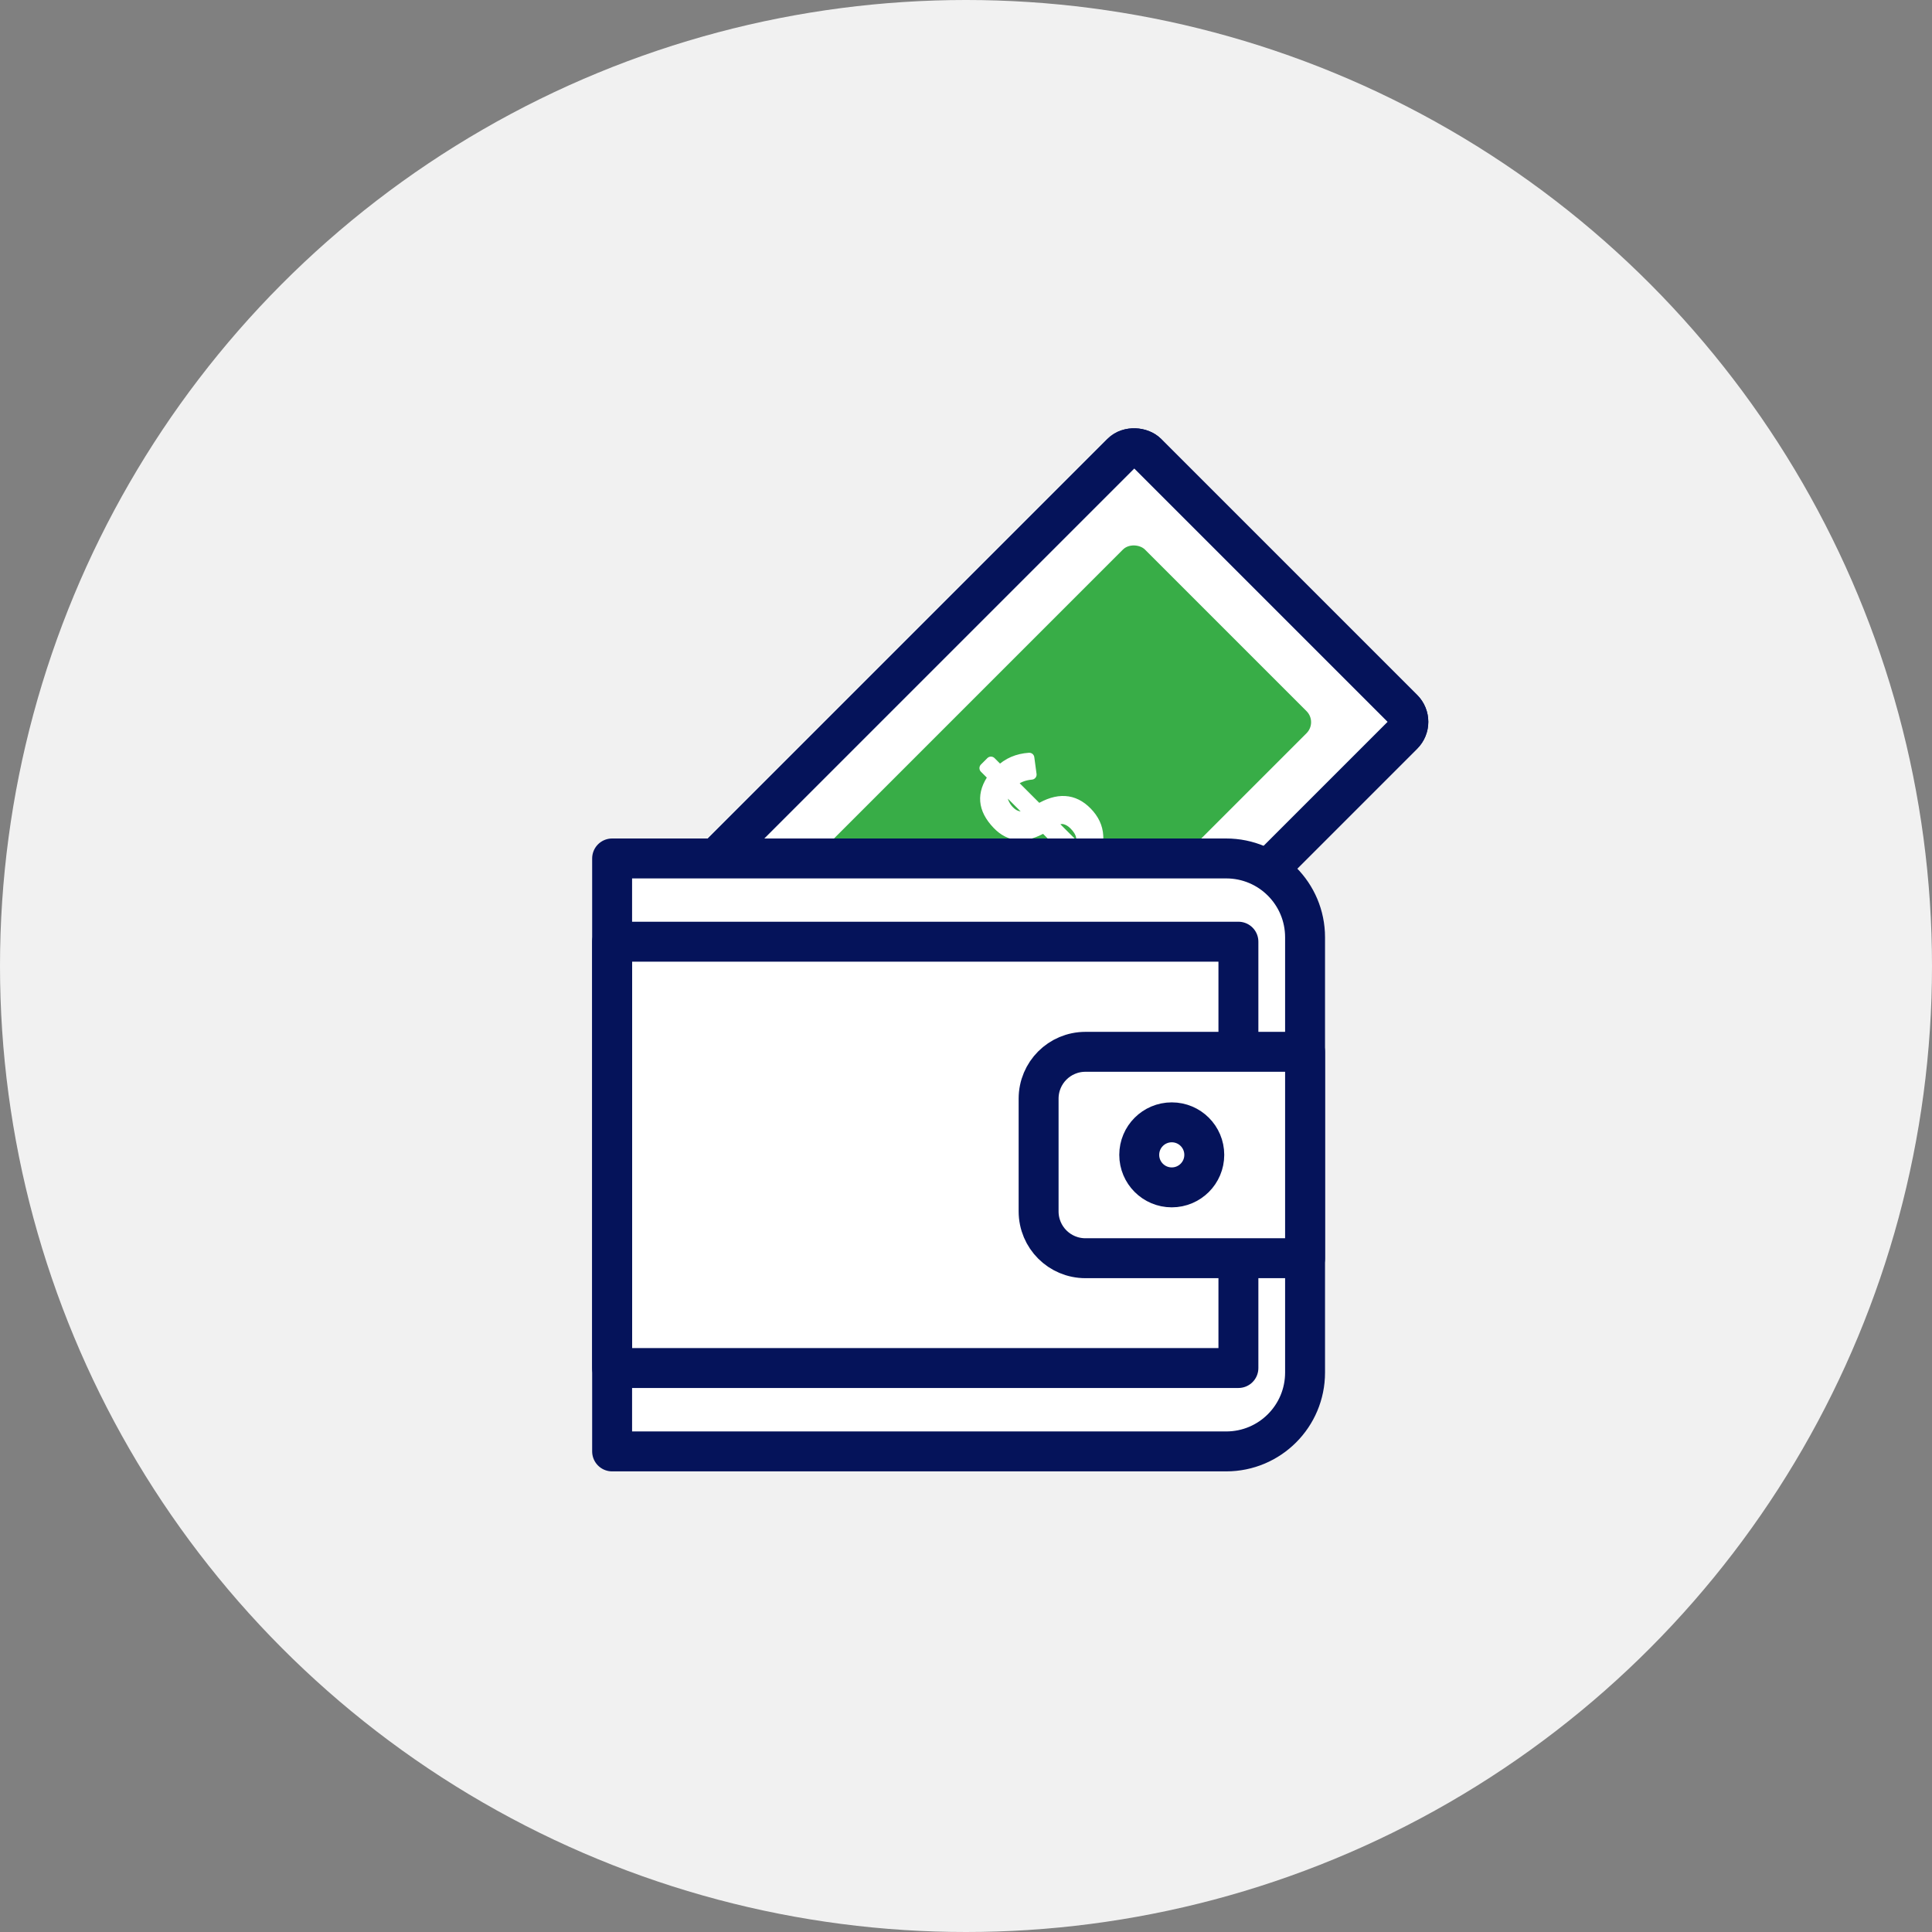 <?xml version="1.0" encoding="UTF-8"?>
<svg id="_レイヤー_2" data-name="レイヤー 2" xmlns="http://www.w3.org/2000/svg" viewBox="0 0 120 120">
  <rect x="0" y="0" width="120" height="120" fill="#808080" stroke="none"/>
  <defs>
    <style>
      .cls-1 {
        fill: #f1f1f1;
      }

      .cls-2 {
        stroke: #fff;
        stroke-width: .63px;
      }

      .cls-2, .cls-3 {
        fill: #fff;
      }

      .cls-2, .cls-3, .cls-4 {
        stroke-linecap: round;
        stroke-linejoin: round;
      }

      .cls-3, .cls-4 {
        stroke: #05135a;
        stroke-width: 2.48px;
      }

      .cls-5 {
        fill: #38ad47;
      }

      .cls-4 {
        fill: none;
      }
    </style>
  </defs>
  <g id="_レイヤー_2-2" data-name=" レイヤー 2">
    <circle class="cls-1" cx="60" cy="60" r="60"/>
    <g>
      <g>
        <g>
          <rect class="cls-3" x="43.73" y="38.41" width="41.55" height="24.73" rx="1.12" ry="1.12" transform="translate(-17.01 60.49) rotate(-45)"/>
          <rect class="cls-3" x="43.73" y="38.41" width="41.55" height="24.73" rx="1.12" ry="1.12" transform="translate(-17.01 60.49) rotate(-45)"/>
        </g>
        <rect class="cls-5" x="48.06" y="42.71" width="32.89" height="16.13" rx=".97" ry=".97" transform="translate(-17.01 60.49) rotate(-45)"/>
        <path class="cls-2" d="M64.95,53.62c.28.02.55,0,.82-.08.27-.06.53-.2.8-.41l-1.73-1.73c-1.15.69-2.12.62-2.9-.2-.91-.95-.99-1.92-.24-2.94l-.55-.55.4-.4.55.55c.49-.48,1.1-.74,1.83-.79l.14,1.04c-.47.04-.88.2-1.22.5l1.65,1.65c1.19-.73,2.19-.67,3.02.18.43.44.66.93.69,1.47.04.55-.12,1.07-.49,1.57l.84.84-.4.4-.84-.84c-.31.3-.66.51-1.07.65-.41.14-.84.21-1.27.21l-.03-1.12ZM62.44,49c-.13.17-.18.37-.16.61.02.11.06.24.13.36.06.13.16.27.3.41.18.18.37.28.57.32.2.04.44,0,.72-.14l-1.56-1.56ZM66.97,52.74c.17-.3.23-.57.17-.82-.06-.24-.21-.47-.43-.69-.18-.18-.38-.3-.6-.35-.22-.05-.48.03-.78.23l1.64,1.64Z"/>
      </g>
      <path class="cls-3" d="M76.16,90.15h-38.14v-36.83h38.14c2.71,0,4.9,2.19,4.9,4.9v27.03c0,2.71-2.19,4.9-4.9,4.9Z"/>
      <rect class="cls-4" x="38.02" y="58.49" width="38.9" height="26.48"/>
      <path class="cls-3" d="M81.06,78.15h-13.64c-1.61,0-2.91-1.3-2.91-2.91v-7c0-1.61,1.3-2.91,2.91-2.91h13.64v12.83Z"/>
      <circle class="cls-3" cx="72.78" cy="71.73" r="2.02"/>
    </g>
  </g>
</svg>